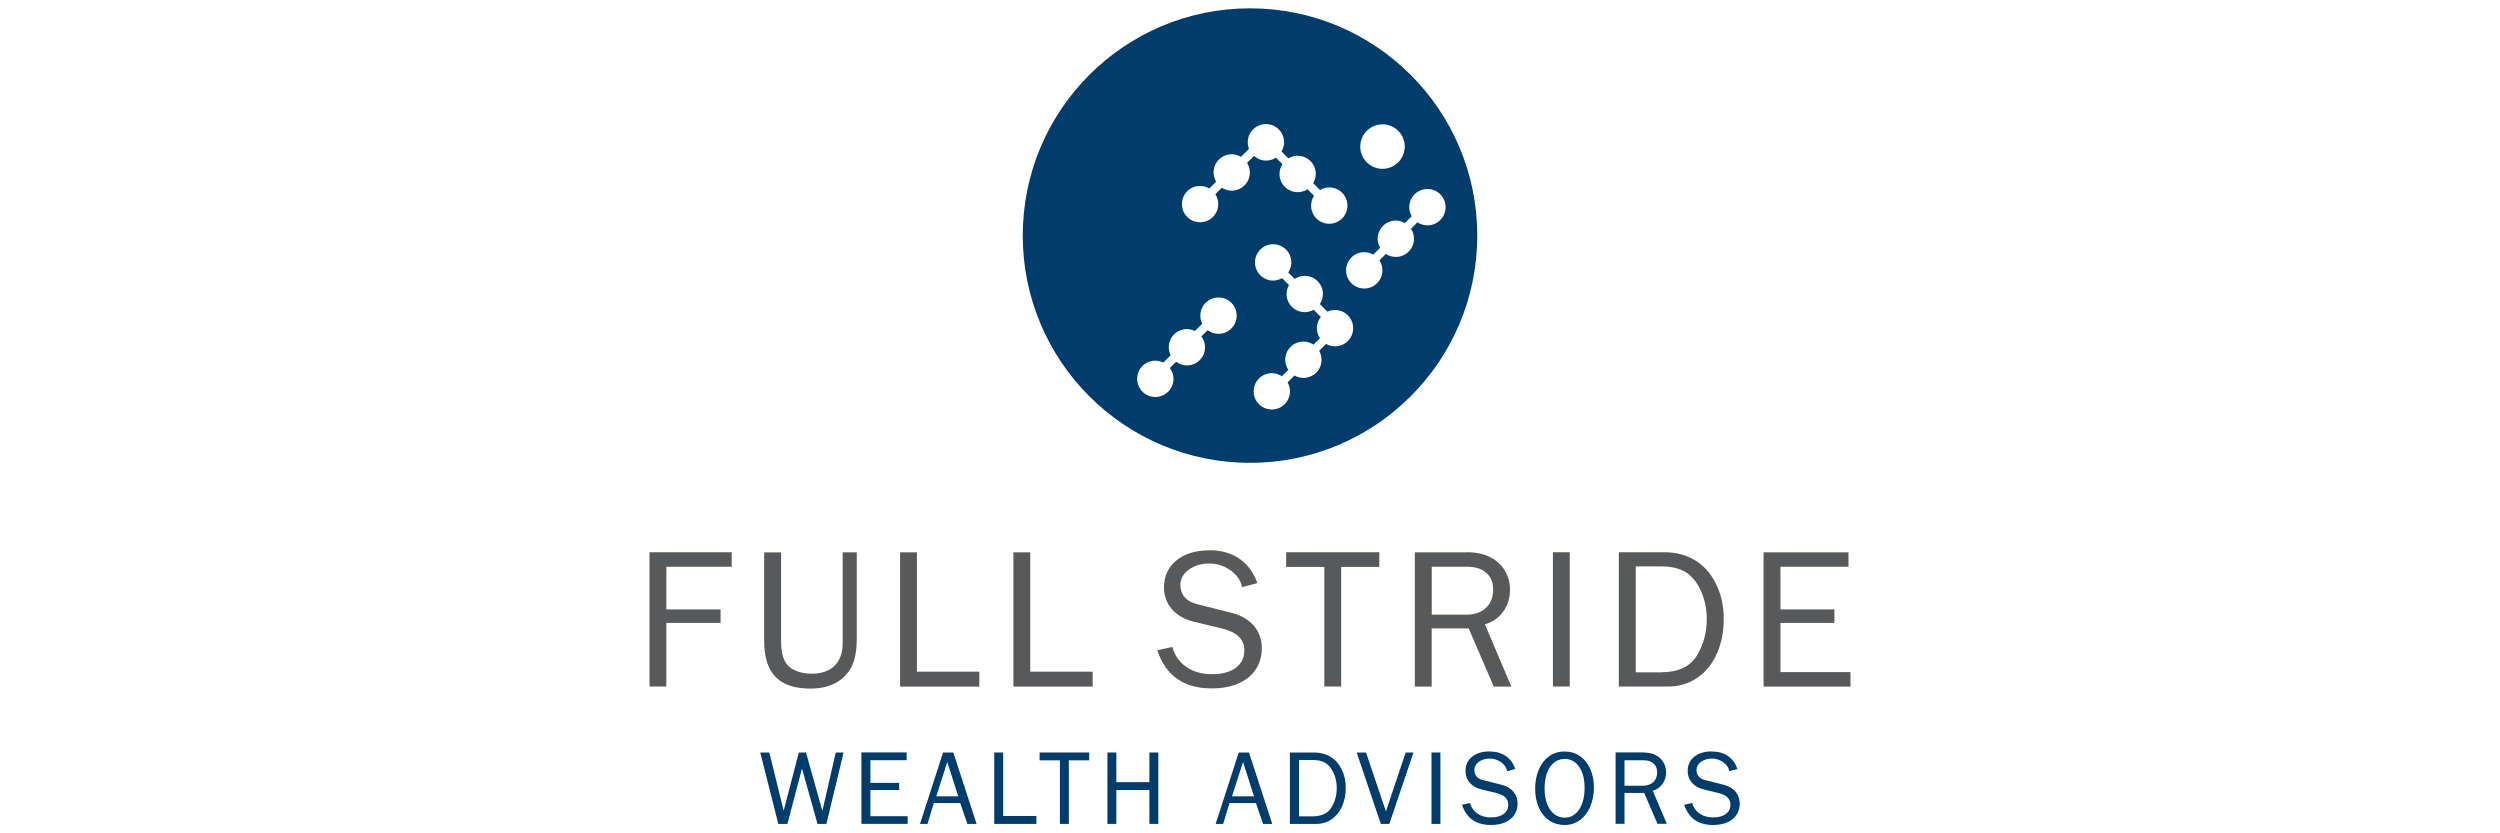 <?xml version="1.0" encoding="UTF-8" standalone="no"?>
<svg xmlns="http://www.w3.org/2000/svg" id="Layer_1" viewBox="0 0 300 100">
  <defs>
    <style>.cls-1{fill:#003d6d;}.cls-1,.cls-2{stroke-width:0px;}.cls-2{fill:#58595b;}</style>
  </defs>
  <path class="cls-1" d="M150,1c-15.06,0-27.27,12.21-27.27,27.27s12.21,27.27,27.27,27.27,27.27-12.21,27.27-27.27S165.06,1,150,1ZM165.9,14.92c1.48,0,2.67,1.2,2.67,2.67s-1.2,2.67-2.67,2.67-2.67-1.2-2.67-2.67,1.2-2.67,2.67-2.67ZM146.22,40.06c-.49,0-.94-.17-1.3-.44l-.75.75c.27.36.44.81.44,1.3,0,1.2-.97,2.18-2.18,2.18-.49,0-.94-.17-1.3-.44l-.75.75c.27.36.44.81.44,1.3,0,1.2-.97,2.18-2.18,2.18s-2.18-.97-2.18-2.18.97-2.18,2.18-2.18c.35,0,.67.09.96.23l.88-.88c-.15-.29-.23-.62-.23-.96,0-1.2.97-2.18,2.18-2.18.35,0,.67.09.96.23l.88-.88c-.15-.29-.23-.62-.23-.96,0-1.2.97-2.18,2.18-2.18s2.18.97,2.18,2.18-.97,2.18-2.18,2.18ZM149.63,19.52c.22.34.35.74.35,1.18,0,1.2-.97,2.18-2.18,2.18-.43,0-.84-.13-1.18-.35l-.78.78c.22.34.35.74.35,1.18,0,1.2-.97,2.18-2.18,2.18s-2.18-.97-2.18-2.18.97-2.18,2.18-2.18c.41,0,.78.12,1.11.31l.82-.82c-.19-.33-.31-.7-.31-1.11,0-1.2.97-2.18,2.18-2.18.41,0,.78.12,1.11.31l.96-.96c-.1-.25-.15-.51-.15-.79,0-1.2.97-2.18,2.18-2.18s2.18.97,2.18,2.18c0,.41-.12.78-.31,1.11l.82.82c.33-.19.7-.31,1.11-.31,1.2,0,2.18.97,2.18,2.18,0,.41-.12.78-.31,1.11l.82.82c.33-.19.7-.31,1.11-.31,1.2,0,2.18.97,2.18,2.18s-.97,2.18-2.18,2.18-2.18-.97-2.18-2.18c0-.43.13-.84.35-1.18l-.78-.78c-.34.22-.74.35-1.18.35-1.2,0-2.18-.97-2.18-2.18,0-.43.13-.84.35-1.18l-.78-.78c-.34.22-.74.35-1.18.35-.56,0-1.06-.22-1.44-.56l-.82.82ZM160.2,41.56c-.39,0-.75-.11-1.07-.29l-.83.83c.18.32.29.68.29,1.07,0,1.2-.97,2.18-2.18,2.18-.39,0-.75-.11-1.07-.29l-.83.83c.18.32.29.68.29,1.07,0,1.2-.97,2.18-2.18,2.18s-2.18-.97-2.18-2.18.97-2.18,2.18-2.18c.45,0,.87.14,1.21.37l.77-.77c-.23-.35-.37-.76-.37-1.21,0-1.2.97-2.18,2.18-2.18.45,0,.87.14,1.21.37l.77-.77c-.23-.35-.37-.76-.37-1.21,0-.51.19-.98.48-1.35l-.86-.86c-.32.18-.68.29-1.07.29-1.2,0-2.18-.97-2.18-2.18,0-.39.11-.75.29-1.07l-.83-.83c-.32.18-.68.29-1.07.29-1.2,0-2.18-.97-2.18-2.18s.97-2.18,2.18-2.18,2.18.97,2.18,2.18c0,.45-.14.87-.37,1.21l.77.77c.35-.23.76-.37,1.21-.37,1.2,0,2.18.97,2.18,2.18,0,.45-.14.87-.37,1.21l.91.91c.28-.13.58-.2.91-.2,1.2,0,2.18.97,2.18,2.18s-.97,2.18-2.18,2.18ZM171.29,27.04c-.45,0-.86-.13-1.2-.36l-.77.77c.23.34.36.76.36,1.2,0,1.2-.97,2.18-2.18,2.18-.45,0-.86-.13-1.2-.36l-.77.77c.23.34.36.76.36,1.2,0,1.2-.97,2.18-2.18,2.18s-2.18-.97-2.18-2.18.97-2.18,2.18-2.18c.4,0,.76.11,1.08.3l.83-.83c-.18-.32-.3-.68-.3-1.08,0-1.2.97-2.18,2.18-2.18.4,0,.76.11,1.08.3l.83-.83c-.18-.32-.3-.68-.3-1.08,0-1.2.97-2.18,2.18-2.18s2.18.97,2.18,2.18-.97,2.18-2.18,2.18Z"/>
  <path class="cls-2" d="M87.81,66.27v1.74h-7.85v5.12h6.51v1.62h-6.51v7.63h-2.02v-16.11h9.87Z"/>
  <path class="cls-2" d="M93.73,66.27v10.62c0,1.57.34,2.62,1.01,3.15.67.53,1.57.8,2.7.8s2.08-.32,2.72-.96.96-1.55.96-2.72v-10.88h1.69v10.36c0,1.47-.22,2.62-.66,3.44-.44.82-1.08,1.45-1.91,1.89-.84.44-1.83.66-2.97.66-1.28,0-2.33-.21-3.15-.63-.81-.42-1.42-1.05-1.82-1.89-.4-.84-.6-1.92-.6-3.25v-10.57h2.02Z"/>
  <path class="cls-2" d="M110.03,66.27v14.33h7.49v1.79h-9.51v-16.11h2.02Z"/>
  <path class="cls-2" d="M123.63,66.27v14.33h7.49v1.79h-9.51v-16.11h2.02Z"/>
  <path class="cls-2" d="M145.15,66.03c1.39,0,2.59.34,3.58,1.02.99.68,1.71,1.66,2.15,2.92l-1.83.49c-.16-.81-.62-1.49-1.4-2.03-.78-.54-1.62-.81-2.55-.81s-1.77.25-2.44.74c-.67.49-1.01,1.1-1.01,1.82,0,.59.17,1.09.52,1.49.34.4.85.68,1.5.83l4.18,1.06c1.11.28,1.98.8,2.62,1.54.63.74.95,1.63.95,2.67,0,.96-.24,1.8-.72,2.54-.48.74-1.17,1.3-2.08,1.7-.91.4-1.98.6-3.22.6-1.64,0-3.01-.37-4.1-1.12-1.09-.74-1.9-1.9-2.43-3.46l1.81-.4c.28,1.02.84,1.82,1.68,2.4.84.58,1.87.87,3.09.87s2.15-.25,2.84-.76c.69-.51,1.03-1.21,1.03-2.1,0-1.32-.88-2.18-2.65-2.61l-3.38-.82c-1.13-.27-2.01-.77-2.65-1.5-.64-.74-.96-1.61-.96-2.63,0-1.35.5-2.42,1.49-3.23.99-.81,2.32-1.21,3.98-1.21Z"/>
  <path class="cls-2" d="M165.52,66.27v1.76h-4.58v14.35h-2.02v-14.35h-4.58v-1.76h11.18Z"/>
  <path class="cls-2" d="M176.06,66.27c1.08,0,2,.2,2.77.59.77.39,1.35.93,1.76,1.62.41.69.61,1.46.61,2.3,0,.97-.27,1.84-.81,2.6-.54.76-1.27,1.27-2.2,1.54l3.17,7.47h-2.11l-3.01-6.98h-4.44v6.98h-2.02v-16.11h6.27ZM175.94,73.76c1.02,0,1.81-.27,2.38-.82.57-.55.86-1.28.86-2.18,0-.85-.27-1.52-.81-2.01-.54-.49-1.31-.74-2.31-.74h-4.25v5.75h4.13Z"/>
  <path class="cls-2" d="M188.37,66.27v16.11h-2.02v-16.11h2.02Z"/>
  <path class="cls-2" d="M199.74,66.27c1.38,0,2.6.32,3.66.96,1.06.64,1.91,1.59,2.52,2.84.62,1.25.93,2.65.93,4.2s-.27,2.9-.82,4.15c-.55,1.25-1.33,2.22-2.35,2.91-1.02.7-2.18,1.05-3.5,1.05h-5.92v-16.11h5.47ZM199.36,80.67c2,0,3.41-.65,4.23-1.95.81-1.3,1.22-2.78,1.22-4.44,0-1.21-.23-2.33-.7-3.37-.47-1.04-1.08-1.79-1.83-2.25-.75-.46-1.72-.69-2.91-.69h-3.08v12.71h3.08Z"/>
  <path class="cls-2" d="M221.82,66.27v1.74h-8.17v5.12h6.48v1.62h-6.48v5.9h8.41v1.74h-10.43v-16.11h10.19Z"/>
  <path class="cls-1" d="M92.32,90.3l1.71,6.95h.02l1.81-6.95h.86l1.95,6.95h.03l1.59-6.95h.94l-2.06,8.57h-1.07l-1.86-6.65-1.75,6.65h-1.09l-2.17-8.57h1.1Z"/>
  <path class="cls-1" d="M108.8,90.3v.92h-4.35v2.72h3.45v.86h-3.45v3.14h4.47v.92h-5.55v-8.57h5.42Z"/>
  <path class="cls-1" d="M114.4,90.3l2.79,8.57h-1.1l-.86-2.5h-3.17l-.76,2.5h-.9l2.77-8.57h1.24ZM113.67,91.45l-1.32,4.11h2.64l-1.31-4.11Z"/>
  <path class="cls-1" d="M120.38,90.3v7.62h3.99v.95h-5.06v-8.57h1.07Z"/>
  <path class="cls-1" d="M130.7,90.3v.94h-2.44v7.63h-1.07v-7.63h-2.44v-.94h5.95Z"/>
  <path class="cls-1" d="M133.96,90.3v3.56h3.97v-3.56h1.07v8.57h-1.07v-4.07h-3.97v4.07h-1.07v-8.57h1.07Z"/>
  <path class="cls-1" d="M149.88,90.3l2.79,8.57h-1.1l-.86-2.5h-3.17l-.76,2.5h-.9l2.77-8.57h1.24ZM149.16,91.45l-1.32,4.11h2.64l-1.31-4.11Z"/>
  <path class="cls-1" d="M157.71,90.3c.73,0,1.38.17,1.95.51.57.34,1.01.85,1.34,1.51.33.67.49,1.41.49,2.24s-.15,1.54-.44,2.2c-.29.66-.71,1.18-1.25,1.55-.54.37-1.16.56-1.86.56h-3.15v-8.57h2.91ZM157.51,97.96c1.07,0,1.82-.35,2.25-1.04.43-.69.65-1.48.65-2.36,0-.64-.12-1.24-.37-1.79-.25-.55-.57-.95-.97-1.2-.4-.25-.92-.37-1.55-.37h-1.64v6.76h1.64Z"/>
  <path class="cls-1" d="M163.92,90.3l2.39,7.07,2.37-7.07h.94l-2.9,8.57h-1.02l-2.9-8.57h1.12Z"/>
  <path class="cls-1" d="M172.85,90.3v8.57h-1.07v-8.57h1.07Z"/>
  <path class="cls-1" d="M178.78,90.18c.74,0,1.38.18,1.91.54s.91.88,1.14,1.56l-.97.26c-.08-.43-.33-.79-.74-1.08-.41-.29-.86-.43-1.36-.43s-.94.13-1.3.39c-.36.26-.54.59-.54.97,0,.32.09.58.27.79.18.21.45.36.8.44l2.22.56c.59.15,1.06.42,1.39.82.34.4.51.87.51,1.42,0,.51-.13.96-.38,1.35-.25.39-.62.69-1.11.91-.48.21-1.05.32-1.71.32-.87,0-1.6-.2-2.18-.59-.58-.4-1.01-1.01-1.29-1.84l.96-.21c.15.54.45.97.89,1.27.45.31.99.46,1.64.46s1.14-.14,1.51-.41c.37-.27.55-.64.55-1.12,0-.7-.47-1.16-1.41-1.39l-1.8-.44c-.6-.14-1.07-.41-1.41-.8-.34-.39-.51-.86-.51-1.4,0-.72.26-1.29.79-1.72.53-.43,1.23-.64,2.12-.64Z"/>
  <path class="cls-1" d="M187.75,90.18c.69,0,1.31.18,1.84.55s.95.88,1.24,1.54.44,1.4.44,2.22-.15,1.62-.45,2.32c-.3.7-.72,1.24-1.25,1.62-.53.38-1.14.57-1.81.57s-1.32-.18-1.86-.55-.95-.88-1.24-1.54c-.29-.66-.44-1.41-.44-2.26s.15-1.63.44-2.31c.29-.68.71-1.21,1.24-1.59.54-.38,1.15-.57,1.84-.57ZM185.35,94.66c0,.67.1,1.27.3,1.8.2.53.48.94.85,1.23s.79.43,1.26.43c.72,0,1.3-.33,1.74-.98.43-.65.65-1.52.65-2.6s-.22-1.89-.65-2.52c-.43-.63-1.01-.95-1.72-.95s-1.33.32-1.77.96c-.44.64-.66,1.52-.66,2.64Z"/>
  <path class="cls-1" d="M197.2,90.3c.57,0,1.07.1,1.47.31.41.21.72.5.94.86.22.37.32.77.32,1.22,0,.52-.14.98-.43,1.38-.29.4-.68.68-1.17.82l1.69,3.97h-1.12l-1.6-3.71h-2.36v3.71h-1.07v-8.57h3.34ZM197.13,94.29c.54,0,.96-.15,1.27-.44s.46-.68.46-1.16c0-.45-.14-.81-.43-1.07-.29-.26-.7-.39-1.23-.39h-2.26v3.06h2.2Z"/>
  <path class="cls-1" d="M205.44,90.18c.74,0,1.38.18,1.91.54s.91.88,1.14,1.56l-.97.26c-.08-.43-.33-.79-.74-1.08-.41-.29-.86-.43-1.36-.43s-.94.13-1.3.39c-.36.26-.54.59-.54.97,0,.32.09.58.27.79.18.21.45.36.8.44l2.22.56c.59.15,1.06.42,1.39.82.34.4.51.87.51,1.42,0,.51-.13.96-.38,1.35-.25.39-.62.69-1.11.91-.48.21-1.05.32-1.71.32-.87,0-1.6-.2-2.18-.59-.58-.4-1.01-1.01-1.29-1.84l.96-.21c.15.54.45.97.89,1.27.45.31.99.46,1.64.46s1.14-.14,1.51-.41c.37-.27.55-.64.55-1.12,0-.7-.47-1.16-1.41-1.39l-1.8-.44c-.6-.14-1.07-.41-1.41-.8-.34-.39-.51-.86-.51-1.4,0-.72.26-1.29.79-1.72.53-.43,1.23-.64,2.12-.64Z"/>
</svg>
